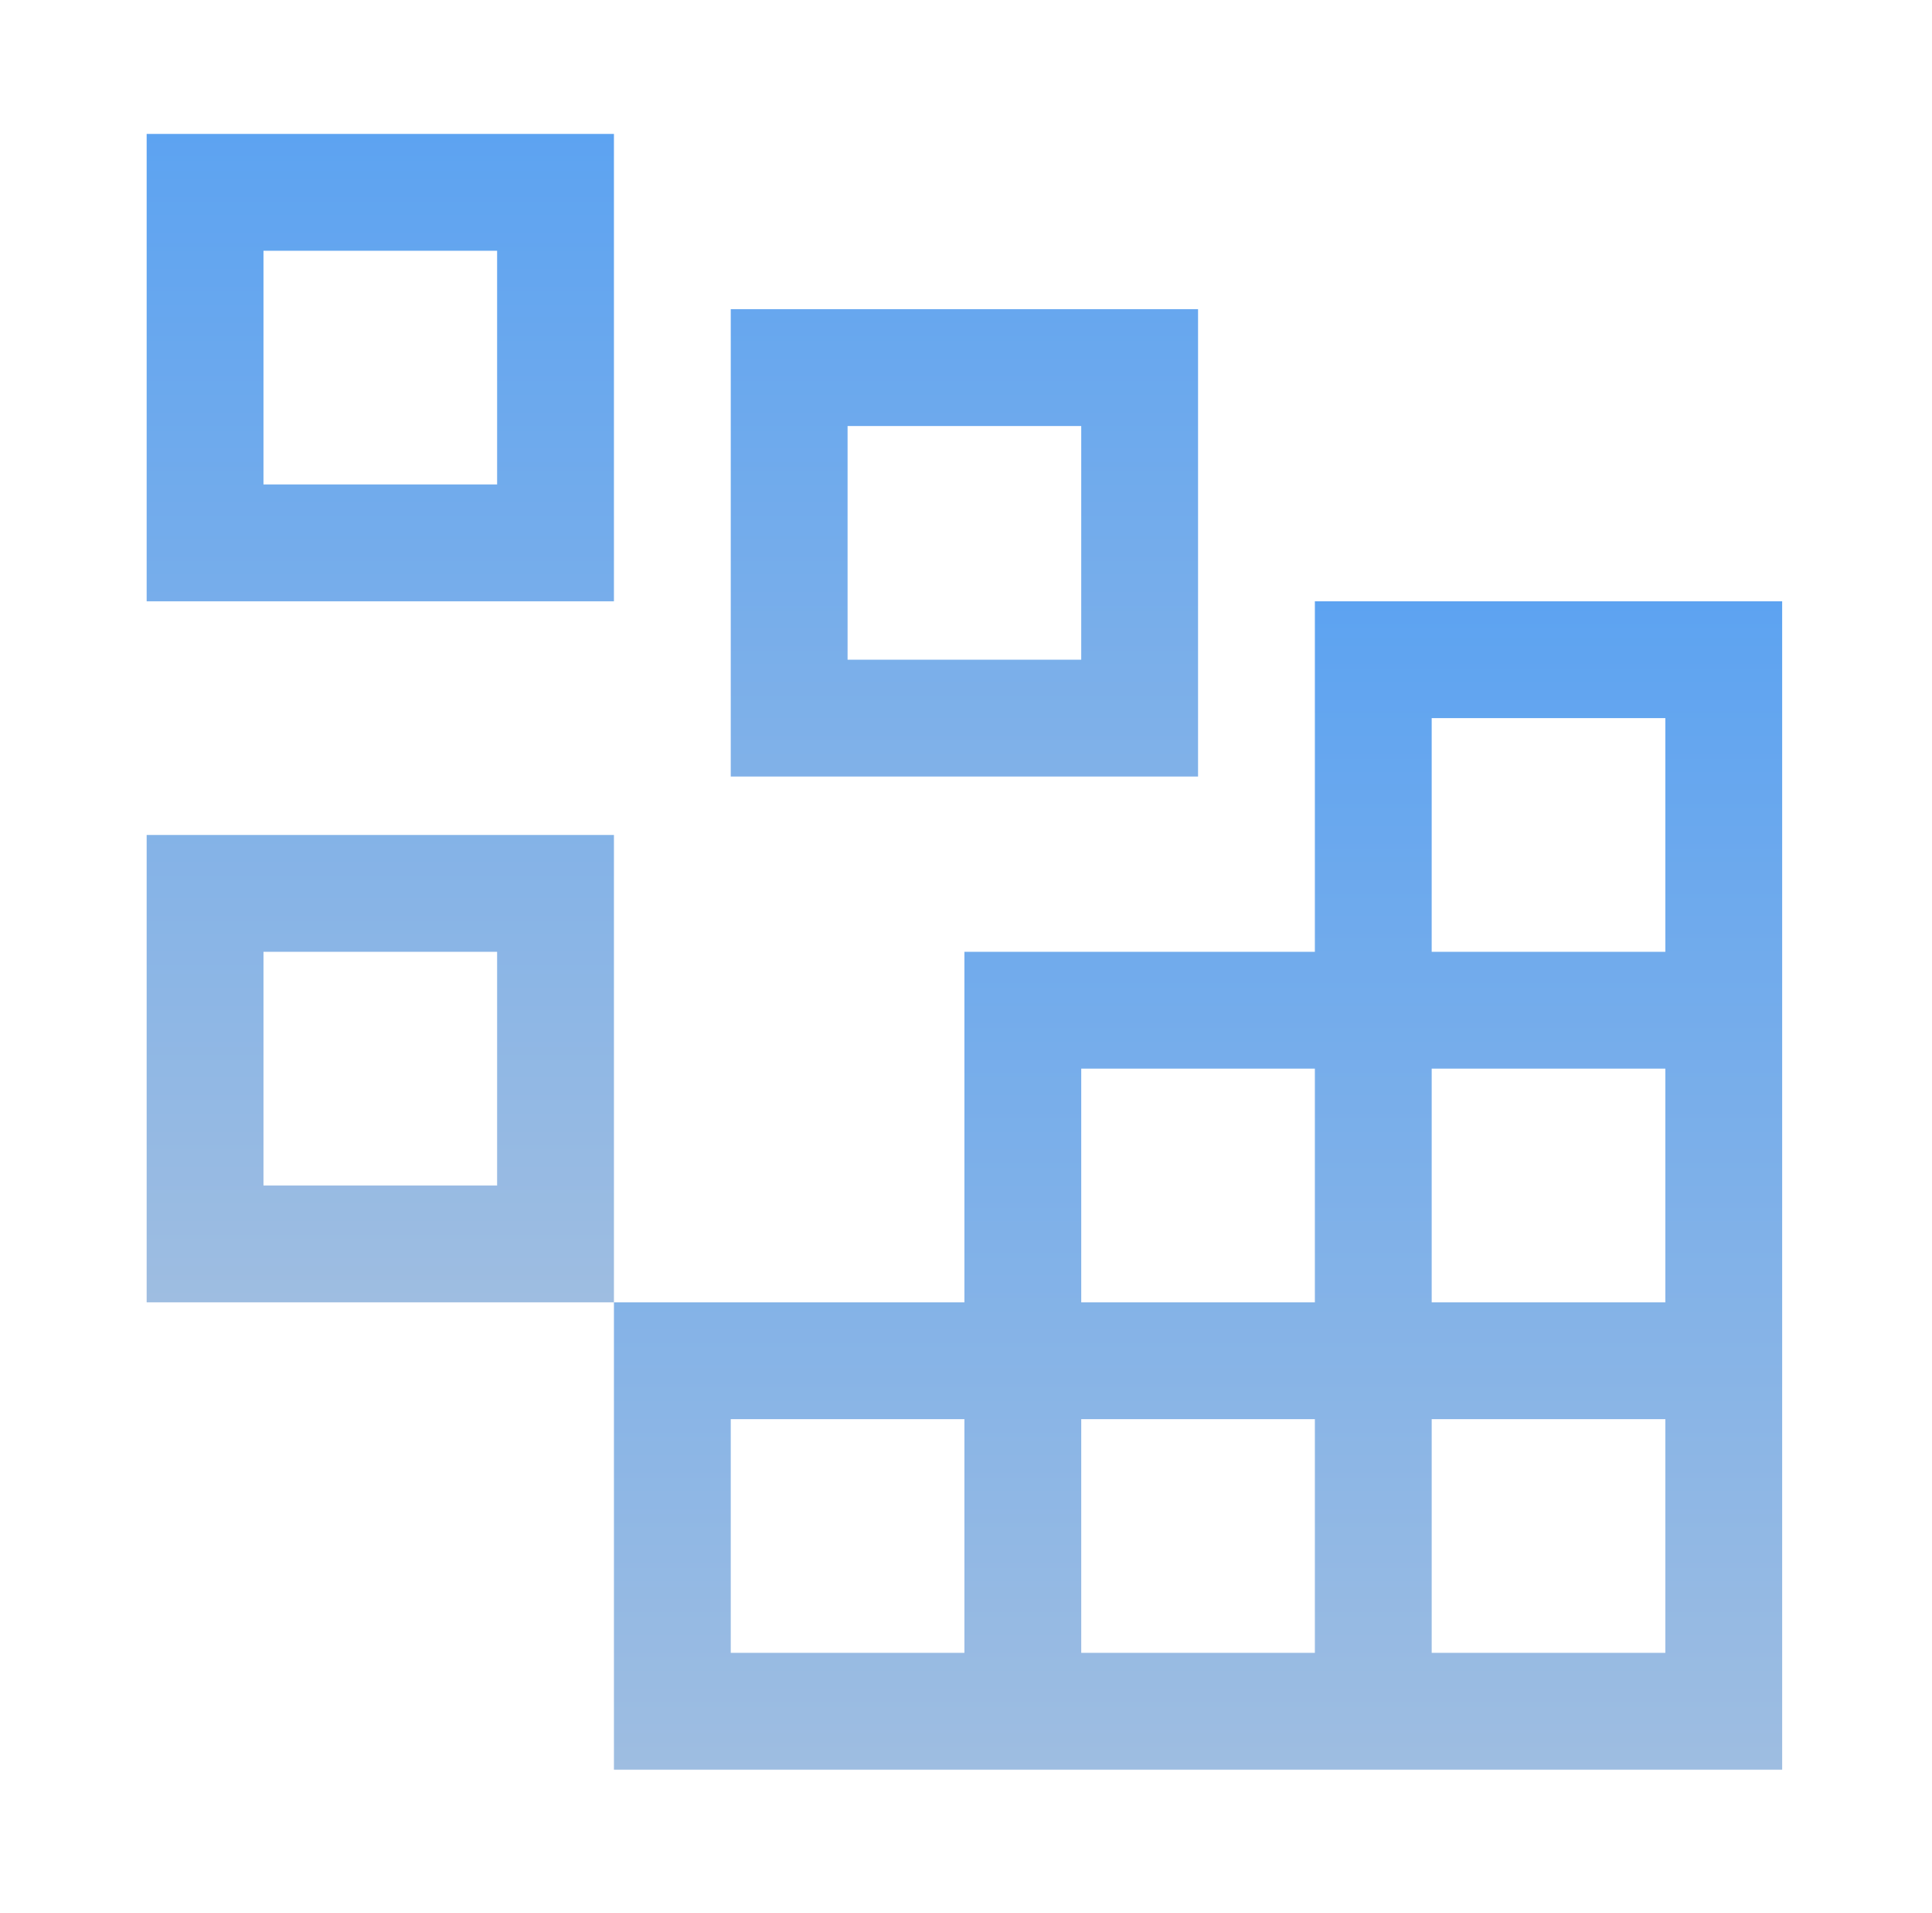 <svg width="101" height="100" viewBox="0 0 101 100" fill="none" xmlns="http://www.w3.org/2000/svg">
<path d="M25.988 13.107V25.321H13.774V13.107H25.988ZM7.667 7V31.429H32.095V7H7.667ZM56.524 22.268V34.482H44.309V22.268H56.524ZM38.202 16.161V40.589H62.631V16.161H38.202ZM25.988 49.75V61.964H13.774V49.75H25.988ZM7.667 43.643V68.071H32.095V43.643H7.667Z" fill="url(#paint0_linear_2110_14426)"/>
<path d="M68.738 31.428V49.75H50.417V68.071H32.095V92.5H93.167V31.428H68.738ZM56.524 55.857H68.738V68.071H56.524V55.857ZM50.417 86.392H38.202V74.178H50.417V86.392ZM68.738 86.392H56.524V74.178H68.738V86.392ZM87.06 86.392H74.845V74.178H87.06V86.392ZM87.06 68.071H74.845V55.857H87.06V68.071ZM74.845 49.75V37.535H87.06V49.75H74.845Z" fill="url(#paint1_linear_2110_14426)"/>
<defs>
<linearGradient id="paint0_linear_2110_14426" x1="35.149" y1="7" x2="35.149" y2="68.071" gradientUnits="userSpaceOnUse">
<stop stop-color="#5DA3F1"/>
<stop offset="1" stop-color="#9EBDE1"/>
</linearGradient>
<linearGradient id="paint1_linear_2110_14426" x1="62.631" y1="31.428" x2="62.631" y2="92.5" gradientUnits="userSpaceOnUse">
<stop stop-color="#5DA3F1"/>
<stop offset="1" stop-color="#9EBDE1"/>
</linearGradient>
</defs>
</svg>
